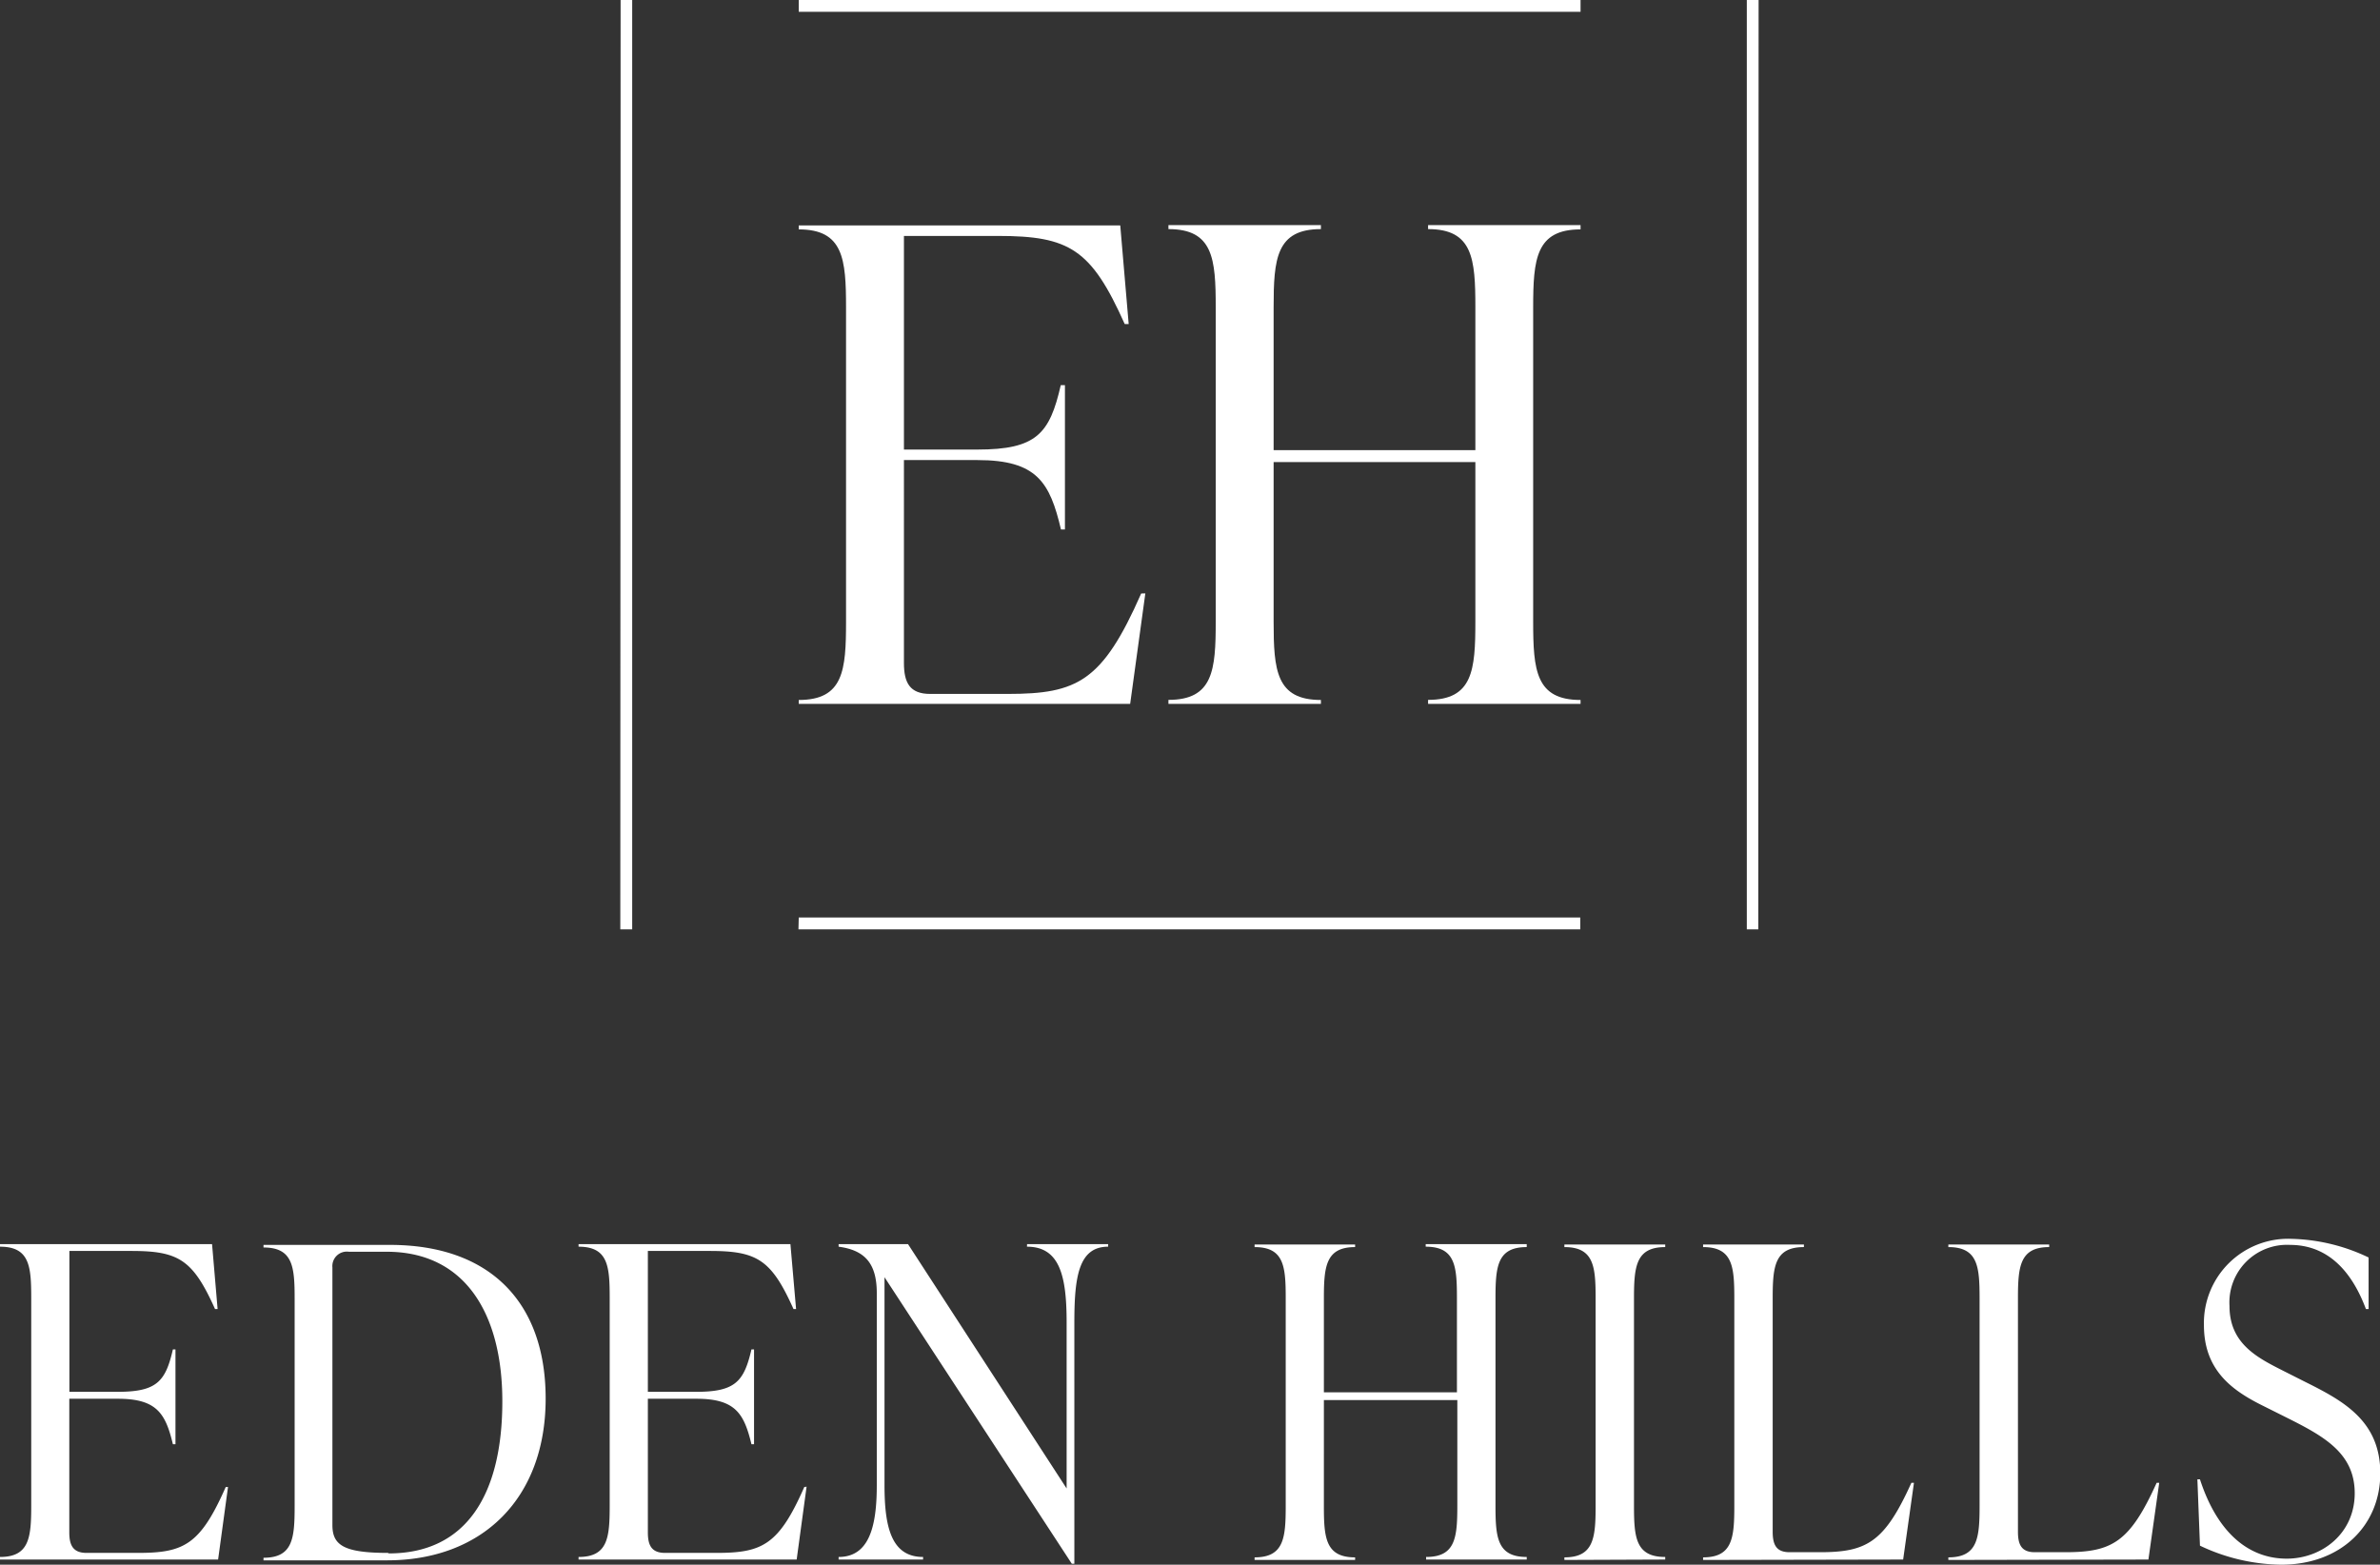 <svg xmlns="http://www.w3.org/2000/svg" viewBox="0 0 240.07 157.84"><rect x="0" y="0" width="240.07" height="157.84" fill="#333333" stroke="none"/><defs><style>.cls-1{fill:#fff;}</style></defs><g id="Layer_2" data-name="Layer 2"><g id="Layer_1-2" data-name="Layer 1"><path class="cls-1" d="M230.1,157.84c6,0,10-3.93,10-9.22s-3.72-7.3-7.57-9.22l-2.18-1.1c-2.58-1.31-5.46-2.71-5.46-6.55a5.81,5.81,0,0,1,6.11-6.17c3.24,0,5.95,1.93,7.65,6.47h.27v-5.2a18.93,18.93,0,0,0-7.74-1.88,8.5,8.5,0,0,0-8.87,8.7c0,4.68,3,6.69,6.12,8.22l2.18,1.09c3.76,1.88,6.91,3.58,6.91,7.65s-3.32,6.6-6.86,6.6c-3.85,0-7-2.62-8.75-8h-.26l.26,6.69a19.56,19.56,0,0,0,8.22,1.92m-13.42-.52,1.09-7.74h-.26c-2.71,6-4.5,7-9.22,7h-3.06c-1.31,0-1.71-.7-1.71-2.06V131c0-3.23.18-5.2,3.15-5.2v-.26H196.53v.26c3,0,3.15,2,3.15,5.2v20.89c0,3.24-.18,5.21-3.15,5.21v.26Zm-24.74,0,1.09-7.74h-.26c-2.71,6-4.5,7-9.22,7h-3.06c-1.31,0-1.71-.7-1.71-2.06V131c0-3.23.18-5.2,3.15-5.2v-.26H171.79v.26c3,0,3.15,2,3.15,5.2v20.89c0,3.24-.18,5.21-3.15,5.21v.26Zm-24,0v-.26c-3,0-3.15-2-3.15-5.21V131c0-3.23.18-5.2,3.15-5.2v-.26H157.8v.26c3,0,3.15,2,3.15,5.2v20.89c0,3.24-.18,5.21-3.15,5.21v.26ZM154,125.5H143.81v.26c3,0,3.15,2,3.15,5.2v9.49H133.54V131c0-3.23.18-5.2,3.15-5.2v-.26H126.55v.26c3,0,3.14,2,3.14,5.2v20.89c0,3.24-.17,5.21-3.14,5.21v.26h10.14v-.26c-3,0-3.15-2-3.15-5.21V141.23H147v10.62c0,3.24-.17,5.21-3.15,5.21v.26H154v-.26c-3,0-3.15-2-3.15-5.21V131c0-3.23.17-5.2,3.15-5.2Zm-50.41.26c3.33,0,4,3,4,7.65v16.74l-16-24.65h-7v.26c2.62.35,3.85,1.66,3.85,4.68v19.4c0,4.2-.79,7.22-3.85,7.22v.26h8.52v-.26c-3.19,0-3.89-3-3.89-7.22v-21l18.89,28.9h.26V133.41c0-4.64.44-7.65,3.41-7.65v-.26h-8.18ZM81.13,150c-2.58,5.86-4.24,6.65-8.87,6.65H67.1c-1.36,0-1.75-.74-1.75-2.06V141.1h4.9c3.93,0,4.8,1.49,5.55,4.59h.26v-9.57H75.8c-.75,3.23-1.62,4.28-5.55,4.28h-4.9V126.19H71.6c4.77,0,6.21.88,8.44,5.86h.26l-.57-6.55H58.36v.26c3,0,3.14,2,3.14,5.2v20.89c0,3.24-.17,5.21-3.14,5.21v.26h22l1-7.35Zm-42,6.65c-4.46,0-5.6-.79-5.6-2.8v-26a1.46,1.46,0,0,1,1.66-1.58H39c7.95,0,11.67,6.3,11.67,15.09,0,9.39-3.63,15.34-11.45,15.34m-.18.7c9.62,0,16-6.25,16-16.31,0-9.83-5.73-15.51-15.7-15.51H26.58v.26c3,0,3.14,2,3.14,5.2v20.89c0,3.24-.17,5.21-3.14,5.21v.26ZM22.77,150c-2.58,5.86-4.24,6.65-8.87,6.65H8.74c-1.35,0-1.75-.74-1.75-2.06V141.1h4.9c3.93,0,4.81,1.49,5.55,4.59h.26v-9.57h-.26c-.74,3.23-1.62,4.28-5.55,4.28H7V126.19h6.25c4.77,0,6.21.88,8.44,5.86h.26l-.56-6.55H0v.26c3,0,3.15,2,3.15,5.2v20.89c0,3.24-.18,5.21-3.15,5.21v.26H22L23,150Z"/><path class="cls-1" d="M159.43,23.14c-4.51,0-4.78,3-4.78,7.89V62.72c0,4.9.27,7.89,4.78,7.89V71H144.05v-.4c4.51,0,4.77-3,4.77-7.89V46.61H128.47V62.72c0,4.9.26,7.89,4.77,7.89V71H117.86v-.4c4.51,0,4.77-3,4.77-7.89V31c0-4.91-.26-7.89-4.77-7.89v-.4h15.38v.4c-4.51,0-4.77,3-4.77,7.89V45.41h20.35V31c0-4.91-.26-7.89-4.77-7.89v-.4h15.38ZM115.11,59.87C111.2,68.75,108.68,70,101.65,70H93.83c-2.06,0-2.65-1.13-2.65-3.12V46.41H98.6c6,0,7.3,2.25,8.42,7h.4V38.85H107c-1.12,4.91-2.45,6.5-8.42,6.5H91.18V23.8h9.48c7.22,0,9.41,1.33,12.79,8.89h.4L113,22.74H80.57v.4c4.51,0,4.77,3,4.77,7.89V62.72c0,4.9-.26,7.89-4.77,7.89V71H114l1.53-11.14ZM80.57,0h78.86V1.19H80.57Zm-18,93.75h1.2V0H62.6Zm114.79,0H176.2V0h1.19Zm-96.82,0h78.86v-1.2H80.57Z"/></g></g></svg>